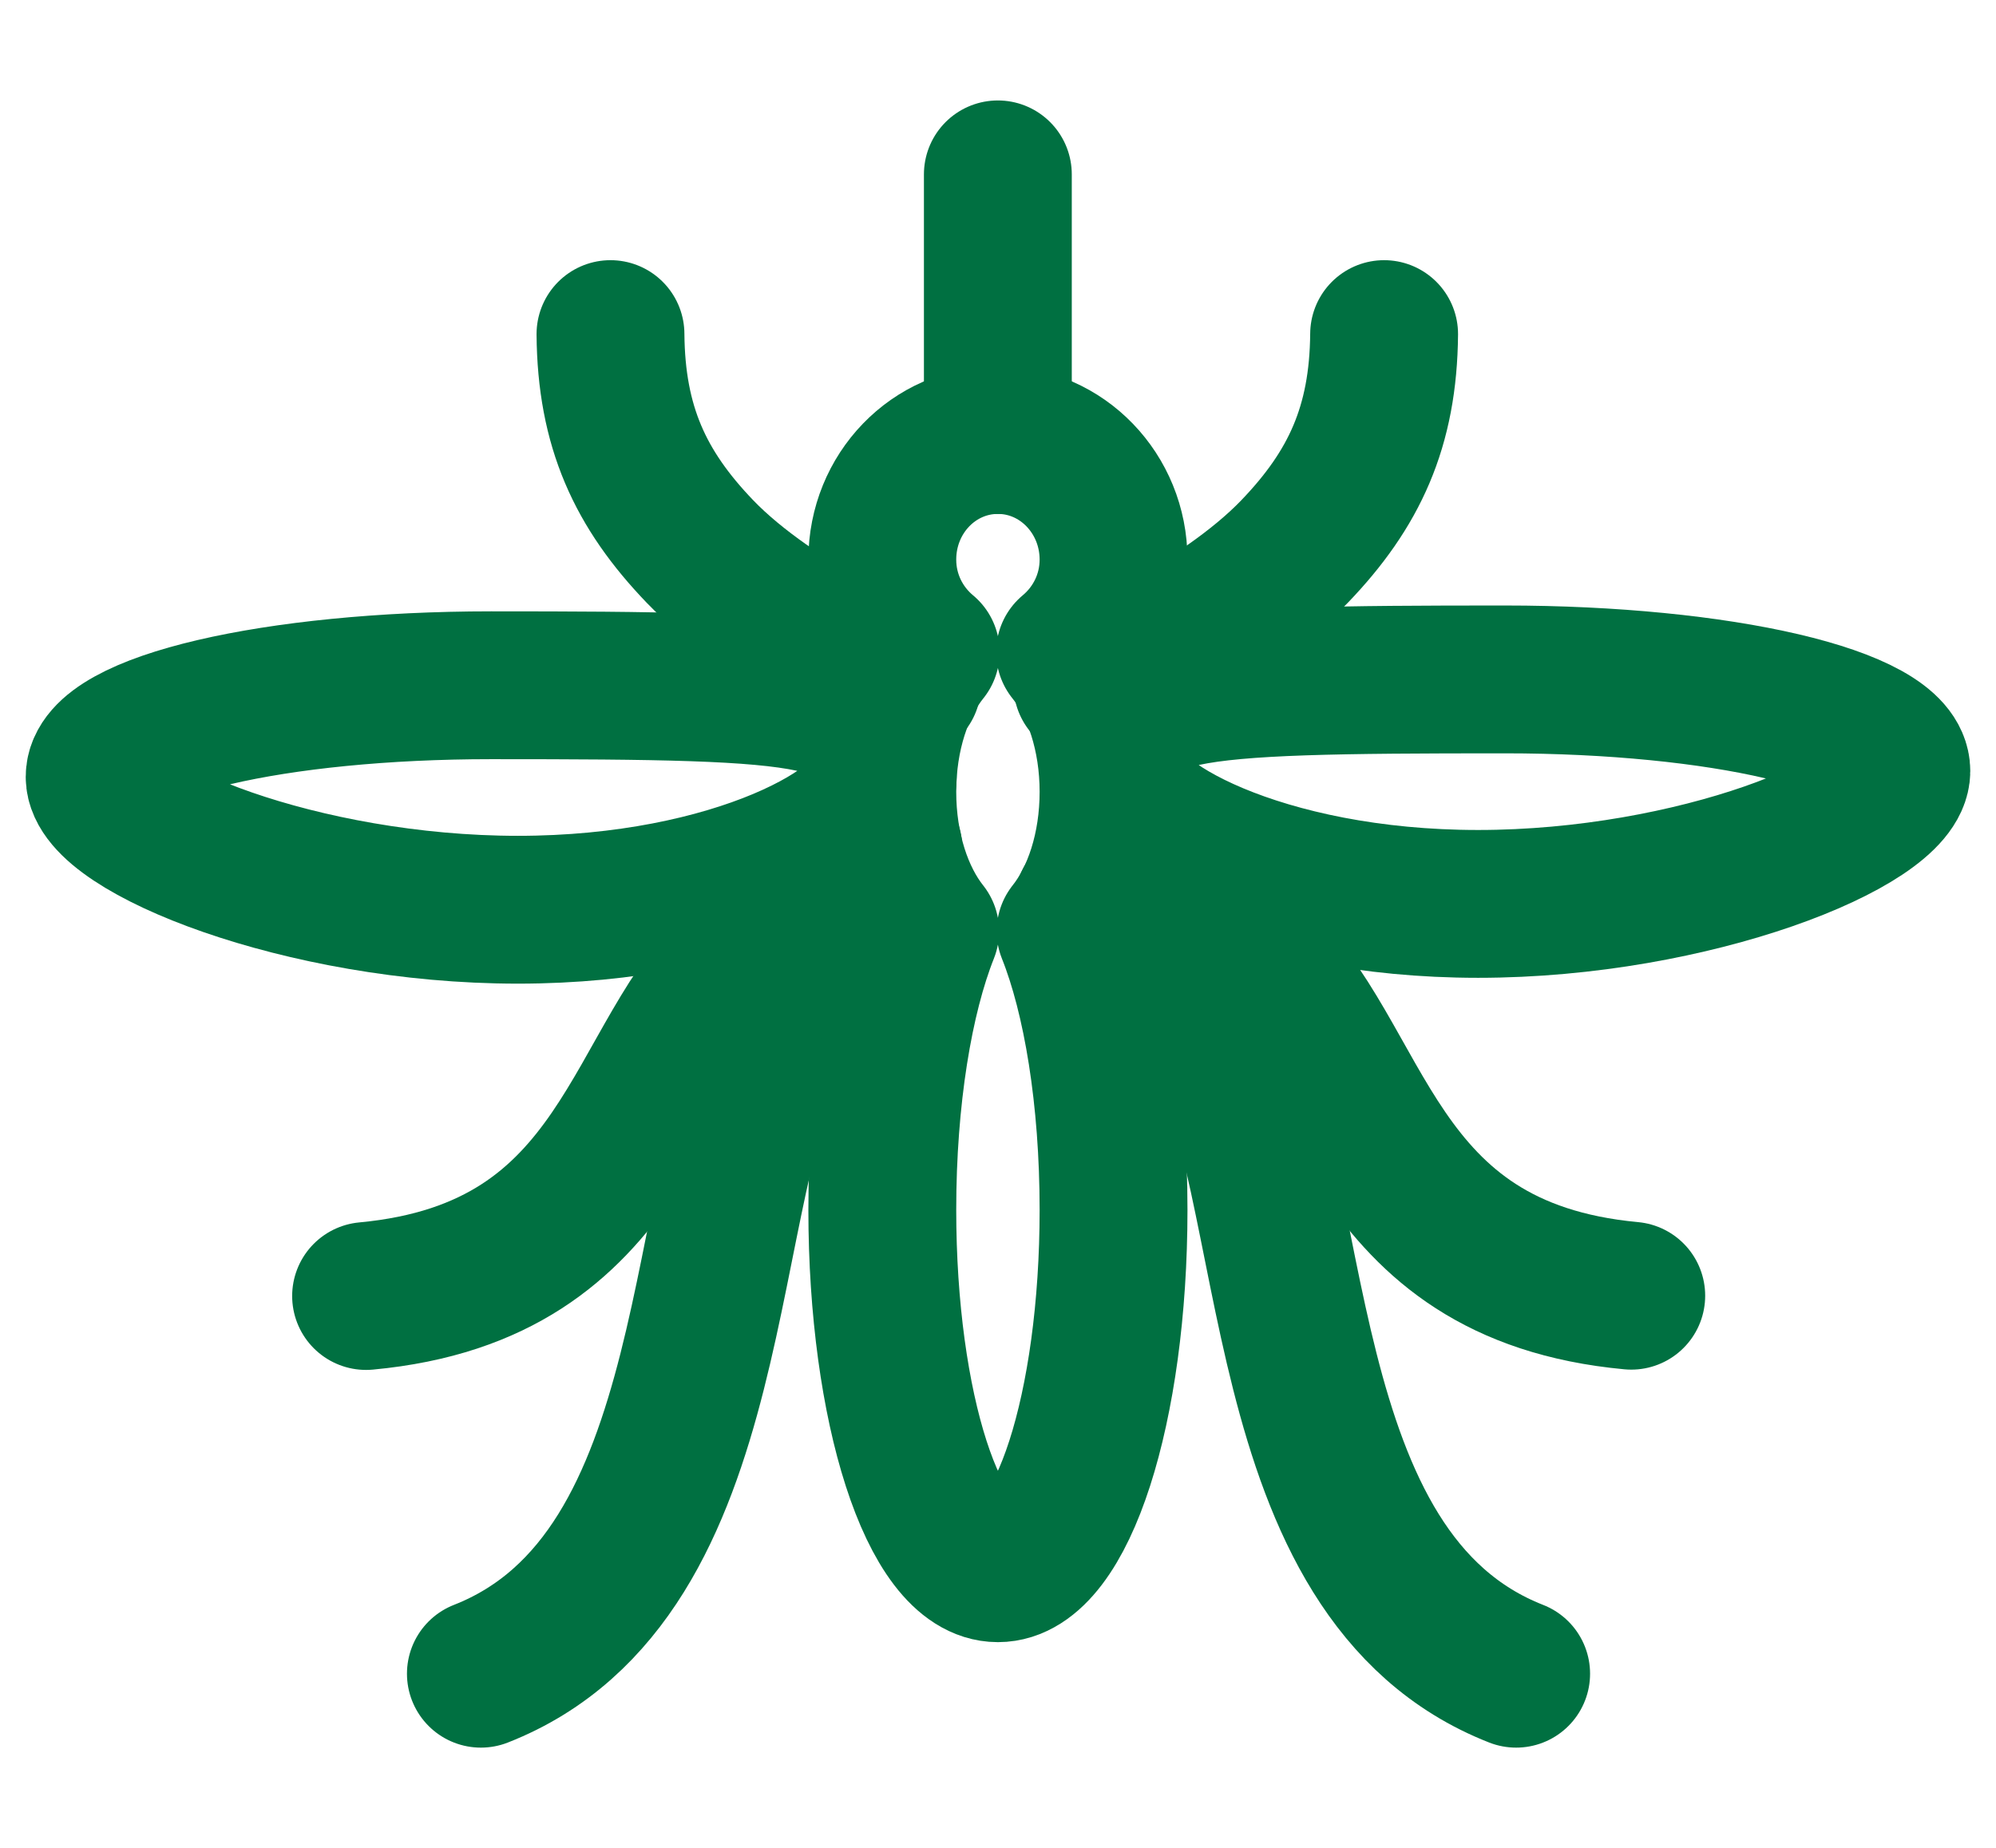 <?xml version="1.0" encoding="UTF-8"?>
<svg xmlns="http://www.w3.org/2000/svg" width="27" height="25" viewBox="0 0 27 25" fill="none">
  <path d="M12.226 12.218C12.226 12.218 11.249 12.66 10.627 13.771C9.365 16.017 9.894 21.314 6.505 22.644" fill="#007041"></path>
  <path d="M12.226 12.218C12.226 12.218 11.249 12.66 10.627 13.771C9.365 16.017 9.894 21.314 6.505 22.644" stroke="#007041" stroke-width="2" stroke-miterlimit="10" stroke-linecap="round"></path>
  <path d="M12.018 11.477C12.018 11.477 10.861 12.236 10.1 12.915C8.556 14.284 8.542 17.199 4.952 17.534" fill="#007041"></path>
  <path d="M12.018 11.477C12.018 11.477 10.861 12.236 10.1 12.915C8.556 14.284 8.542 17.199 4.952 17.534" stroke="#007041" stroke-width="2" stroke-miterlimit="10" stroke-linecap="round"></path>
  <path d="M8.258 4.52C8.268 5.774 8.661 6.62 9.467 7.46C10.468 8.502 12.271 9.264 12.271 9.264" stroke="#007041" stroke-width="2" stroke-miterlimit="10" stroke-linecap="round"></path>
  <path d="M18.723 4.52C18.712 5.774 18.319 6.62 17.513 7.46C16.513 8.502 14.709 9.264 14.709 9.264" stroke="#007041" stroke-width="2" stroke-miterlimit="10" stroke-linecap="round"></path>
  <path d="M14.722 12.218C14.722 12.218 15.764 12.66 16.387 13.771C17.648 16.017 17.12 21.314 20.509 22.644" stroke="#007041" stroke-width="2" stroke-miterlimit="10" stroke-linecap="round"></path>
  <path d="M15.062 11.582C15.062 11.582 16.157 12.236 16.919 12.912C18.462 14.281 18.476 17.196 22.066 17.53" stroke="#007041" stroke-width="2" stroke-miterlimit="10" stroke-linecap="round"></path>
  <path d="M13.498 2.359V5.953" stroke="#007041" stroke-width="2" stroke-miterlimit="10" stroke-linecap="round"></path>
  <path d="M14.475 8.822C14.83 8.527 15.063 8.078 15.063 7.571C15.063 6.679 14.364 5.953 13.499 5.953C12.633 5.953 11.935 6.676 11.935 7.571C11.935 8.078 12.167 8.527 12.522 8.822C12.164 9.267 11.935 9.946 11.935 10.712C11.935 11.477 12.161 12.153 12.515 12.599C12.161 13.487 11.935 14.845 11.935 16.369C11.935 19.047 12.633 21.217 13.499 21.217C14.364 21.217 15.063 19.047 15.063 16.369C15.063 14.845 14.837 13.487 14.482 12.599C14.837 12.153 15.063 11.474 15.063 10.712C15.063 9.95 14.833 9.267 14.475 8.822Z" stroke="#007041" stroke-width="2" stroke-miterlimit="10" stroke-linejoin="round"></path>
  <path d="M1.348 10.511C1.348 11.194 4.079 12.308 7.006 12.308C9.932 12.308 11.941 11.194 11.941 10.511C11.941 9.332 11.152 9.271 6.644 9.271C3.721 9.271 1.348 9.824 1.348 10.511V10.511Z" stroke="#007041" stroke-width="2" stroke-miterlimit="10"></path>
  <path d="M25.652 10.432C25.652 11.114 22.92 12.229 19.994 12.229C17.067 12.229 15.059 11.114 15.059 10.432C15.059 9.253 15.848 9.192 20.355 9.192C23.278 9.192 25.652 9.745 25.652 10.432Z" stroke="#007041" stroke-width="2" stroke-miterlimit="10"></path>
</svg>
